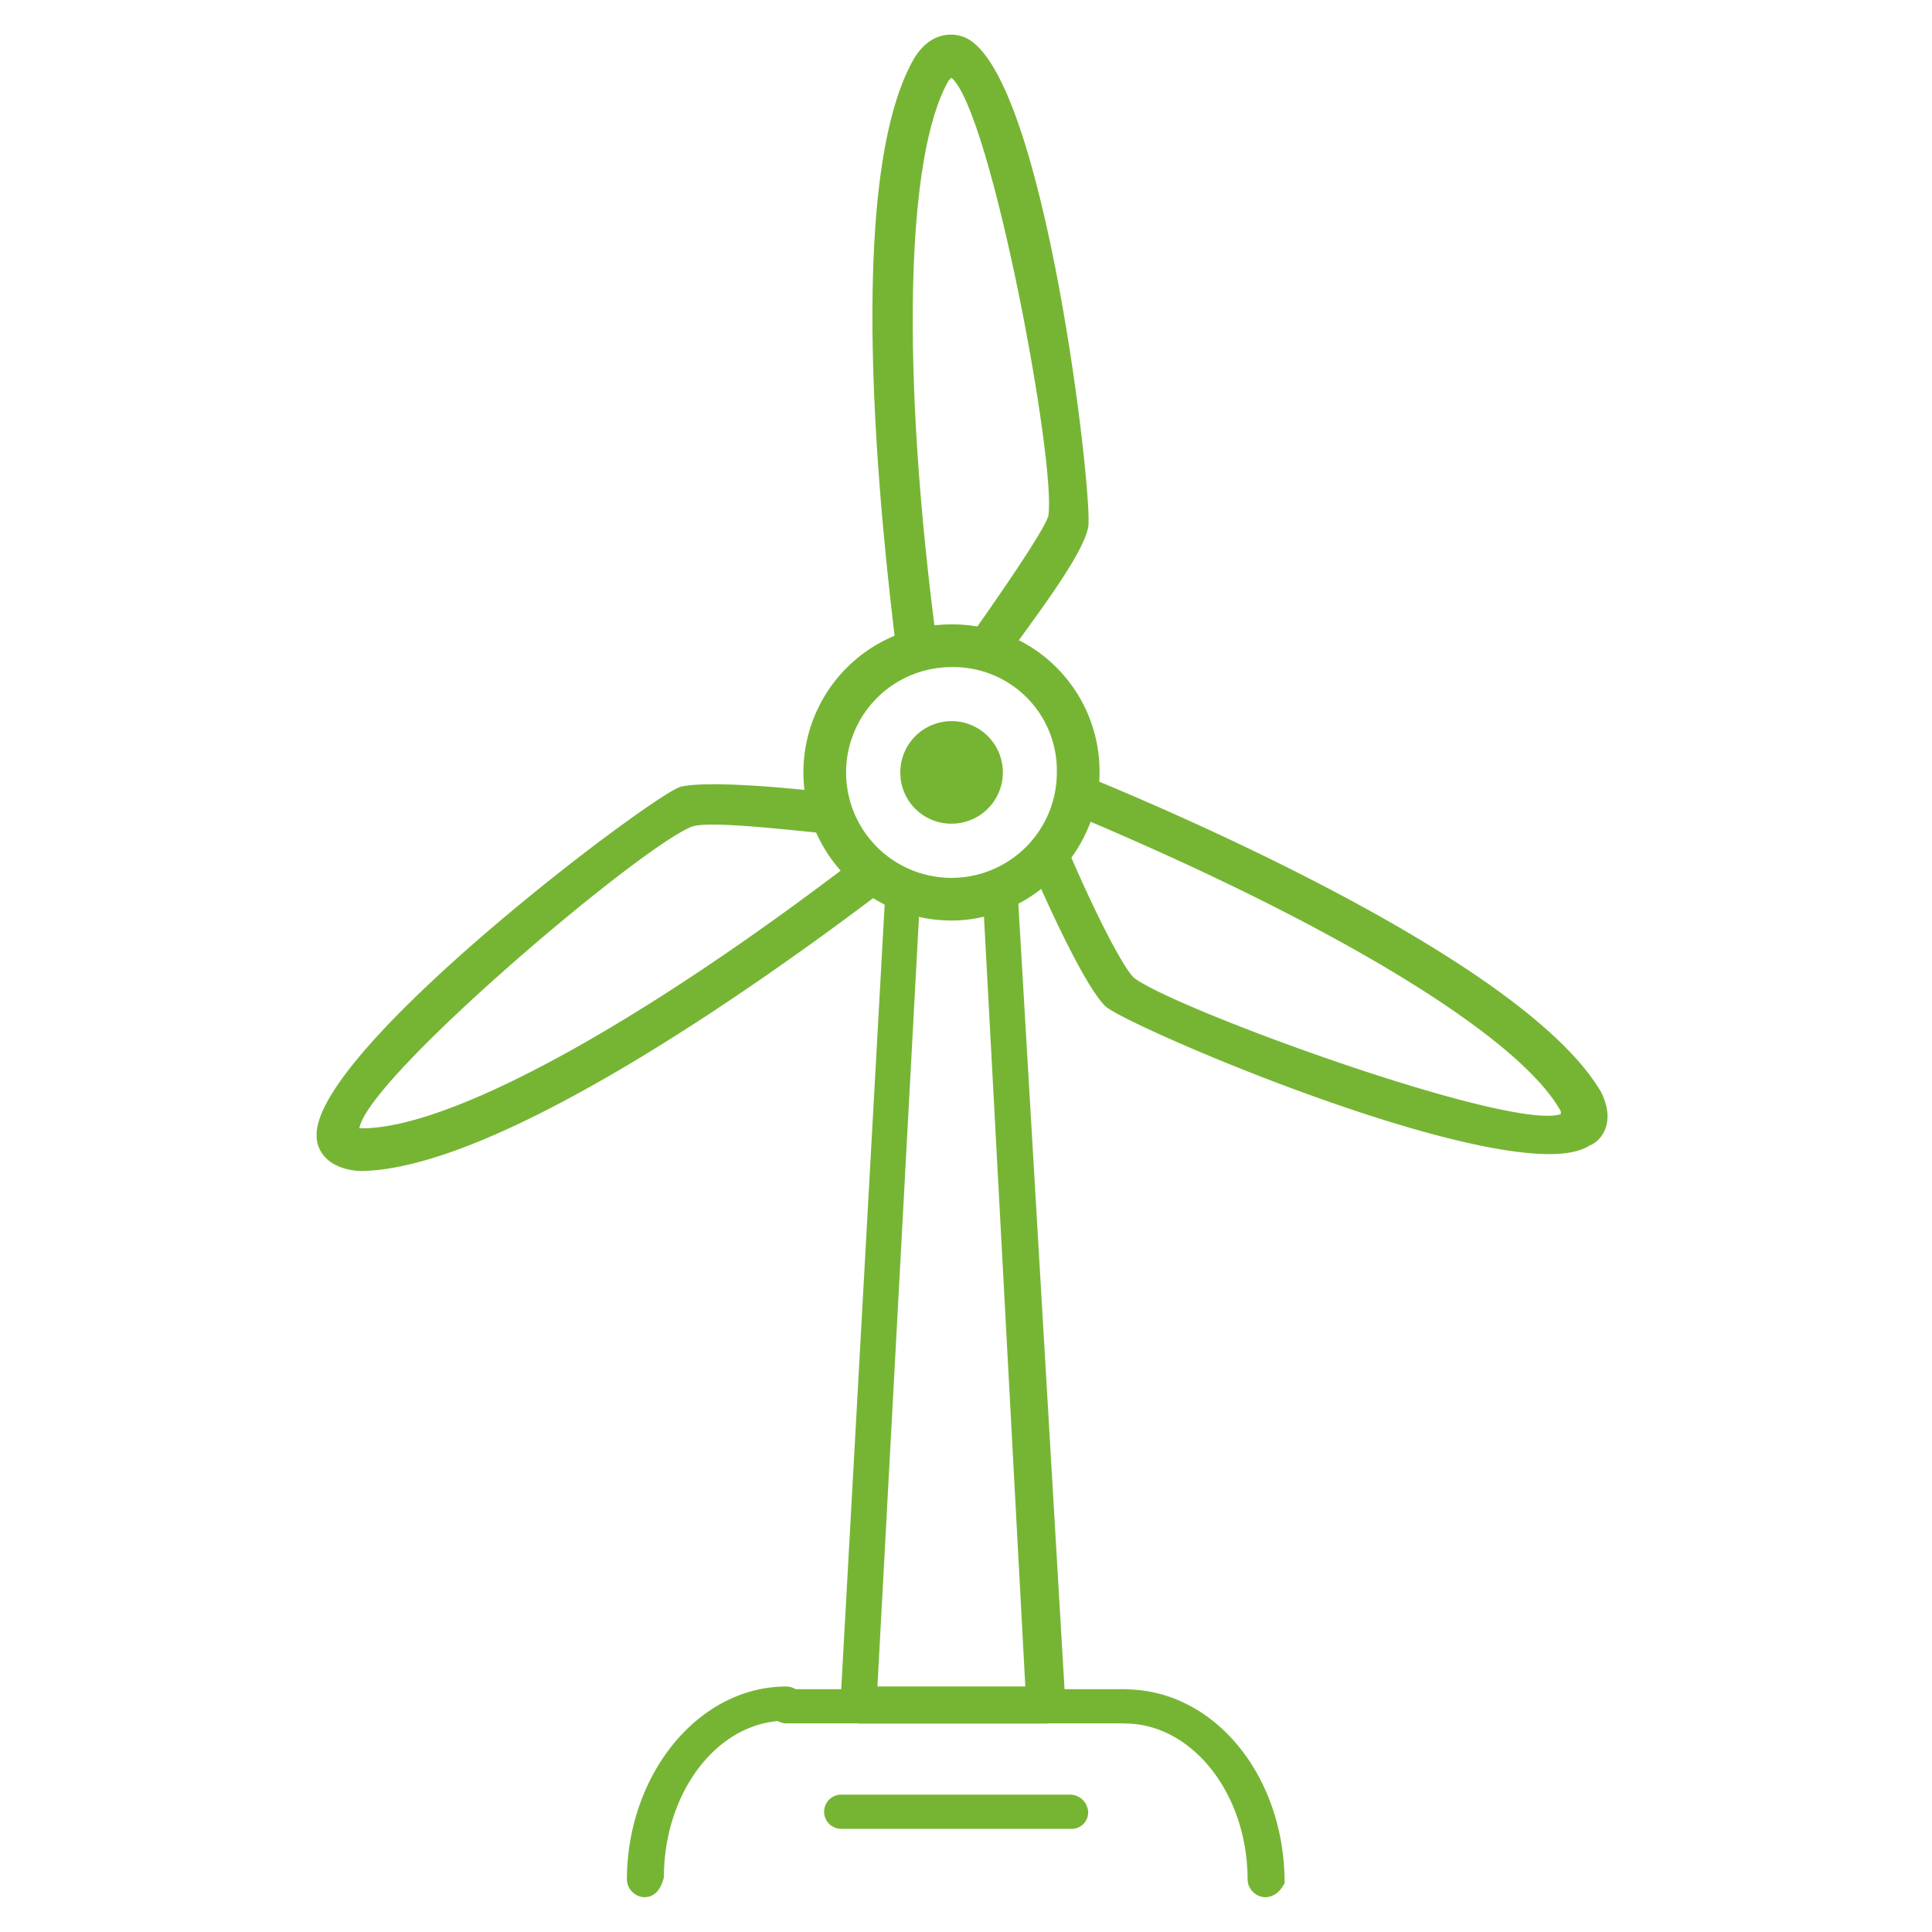 <svg xmlns="http://www.w3.org/2000/svg" viewBox="0 0 500 500"><title>EV-icons</title><g id="Layer_1" data-name="Layer 1"><path d="M414.25,282.44c-19.16-32.42-104.64-70-135.58-82.53a23.46,23.46,0,0,1-2.22,10.32c67.06,28,116.43,57.47,127.49,77.37v.74C390.67,292.76,303.72,261.07,293.4,253c-3.68-3.69-13.26-23.58-19.16-38.32a47.71,47.71,0,0,1-7.36,9.58c5.15,11.79,14,31,19.15,36.11,4.43,4.42,82.54,38.31,115,38.31,4.42,0,8.1-.73,10.32-2.21,2.21-.73,7.36-5.16,2.94-14Z" fill="#76b534"/><path d="M221.93,222c-56.74,43.47-105.38,70-128.22,70H93c2.21-13.26,73.69-73.69,86.22-78.11,4.42-1.47,23.58.74,38.31,2.21-2.21-3.68-2.94-7.37-3.68-11.05-12.53-1.47-30.95-2.95-37.58-1.47s-95.8,68.53-94.32,90.63c0,2.21,1.47,8.11,11,8.85,36.84,0,109.06-52.32,137.06-73.69a72.17,72.17,0,0,1-8.1-7.37Z" fill="#76b534"/><path d="M249.93,9.79c-1.48-.73-8.11-2.94-13.27,5.16-18.42,31.69-8.84,120.11-4.42,155.49,2.95-1.48,6.63-2.22,10.32-2.95C233,96,234.45,40,245.51,20.85l.73-.74C256.56,29,273.51,120.33,271.3,133.59,269.82,138,258,155,249.19,167.49c3.68,0,7.37,1.47,11.05,2.95,7.37-10.32,19.9-26.53,21.37-33.9C283.09,129.91,270.56,19.37,249.93,9.79Z" fill="#76b534"/><path d="M254.35,231.6l11,204.85H227.08L238.14,231.6a45,45,0,0,1-8.85-3.69l-11.79,213c0,1.48.74,2.21,1.48,3.69a5.64,5.64,0,0,0,3.68,1.47h47.9c1.47,0,2.21-.74,3.68-1.47a5.62,5.62,0,0,0,1.48-3.69l-12.53-213a44.9,44.9,0,0,1-8.84,3.69Z" fill="#76b534"/><path d="M246.24,172.65a27.27,27.27,0,1,0,27.27,27.26A26.75,26.75,0,0,0,246.24,172.65Zm0,65.58a38.32,38.32,0,0,1,0-76.64,38.06,38.06,0,0,1,38.32,38.32C284.56,220.54,266.88,238.23,246.24,238.23Z" fill="#76b534"/><path d="M233,199.91a13.27,13.27,0,1,1,13.26,13.26A13.2,13.2,0,0,1,233,199.91Z" fill="#76b534"/><path d="M166.66,491a4.75,4.75,0,0,1-4.42-4.42c0-27.26,18.42-50.11,41.26-50.11a4.42,4.42,0,0,1,0,8.84c-17.68,0-31.68,18.43-31.68,40.53C171.08,488.77,169.61,491,166.66,491Z" fill="#76b534"/><path d="M327.3,491a4.75,4.75,0,0,1-4.42-4.42c0-22.84-14.74-40.53-31.69-40.53a4.42,4.42,0,0,1,0-8.84c22.85,0,41.27,22.11,41.27,50.11C331.72,488.77,330.25,491,327.3,491Z" fill="#76b534"/><path d="M291.19,446H203.5a4.42,4.42,0,0,1,0-8.84h87.69a4.42,4.42,0,1,1,0,8.84Z" fill="#76b534"/><path d="M277.19,473.3H217.5a4.43,4.43,0,0,1,0-8.85h59.69a4.75,4.75,0,0,1,4.42,4.42A4.25,4.25,0,0,1,277.19,473.3Z" fill="#76b534"/></g></svg>